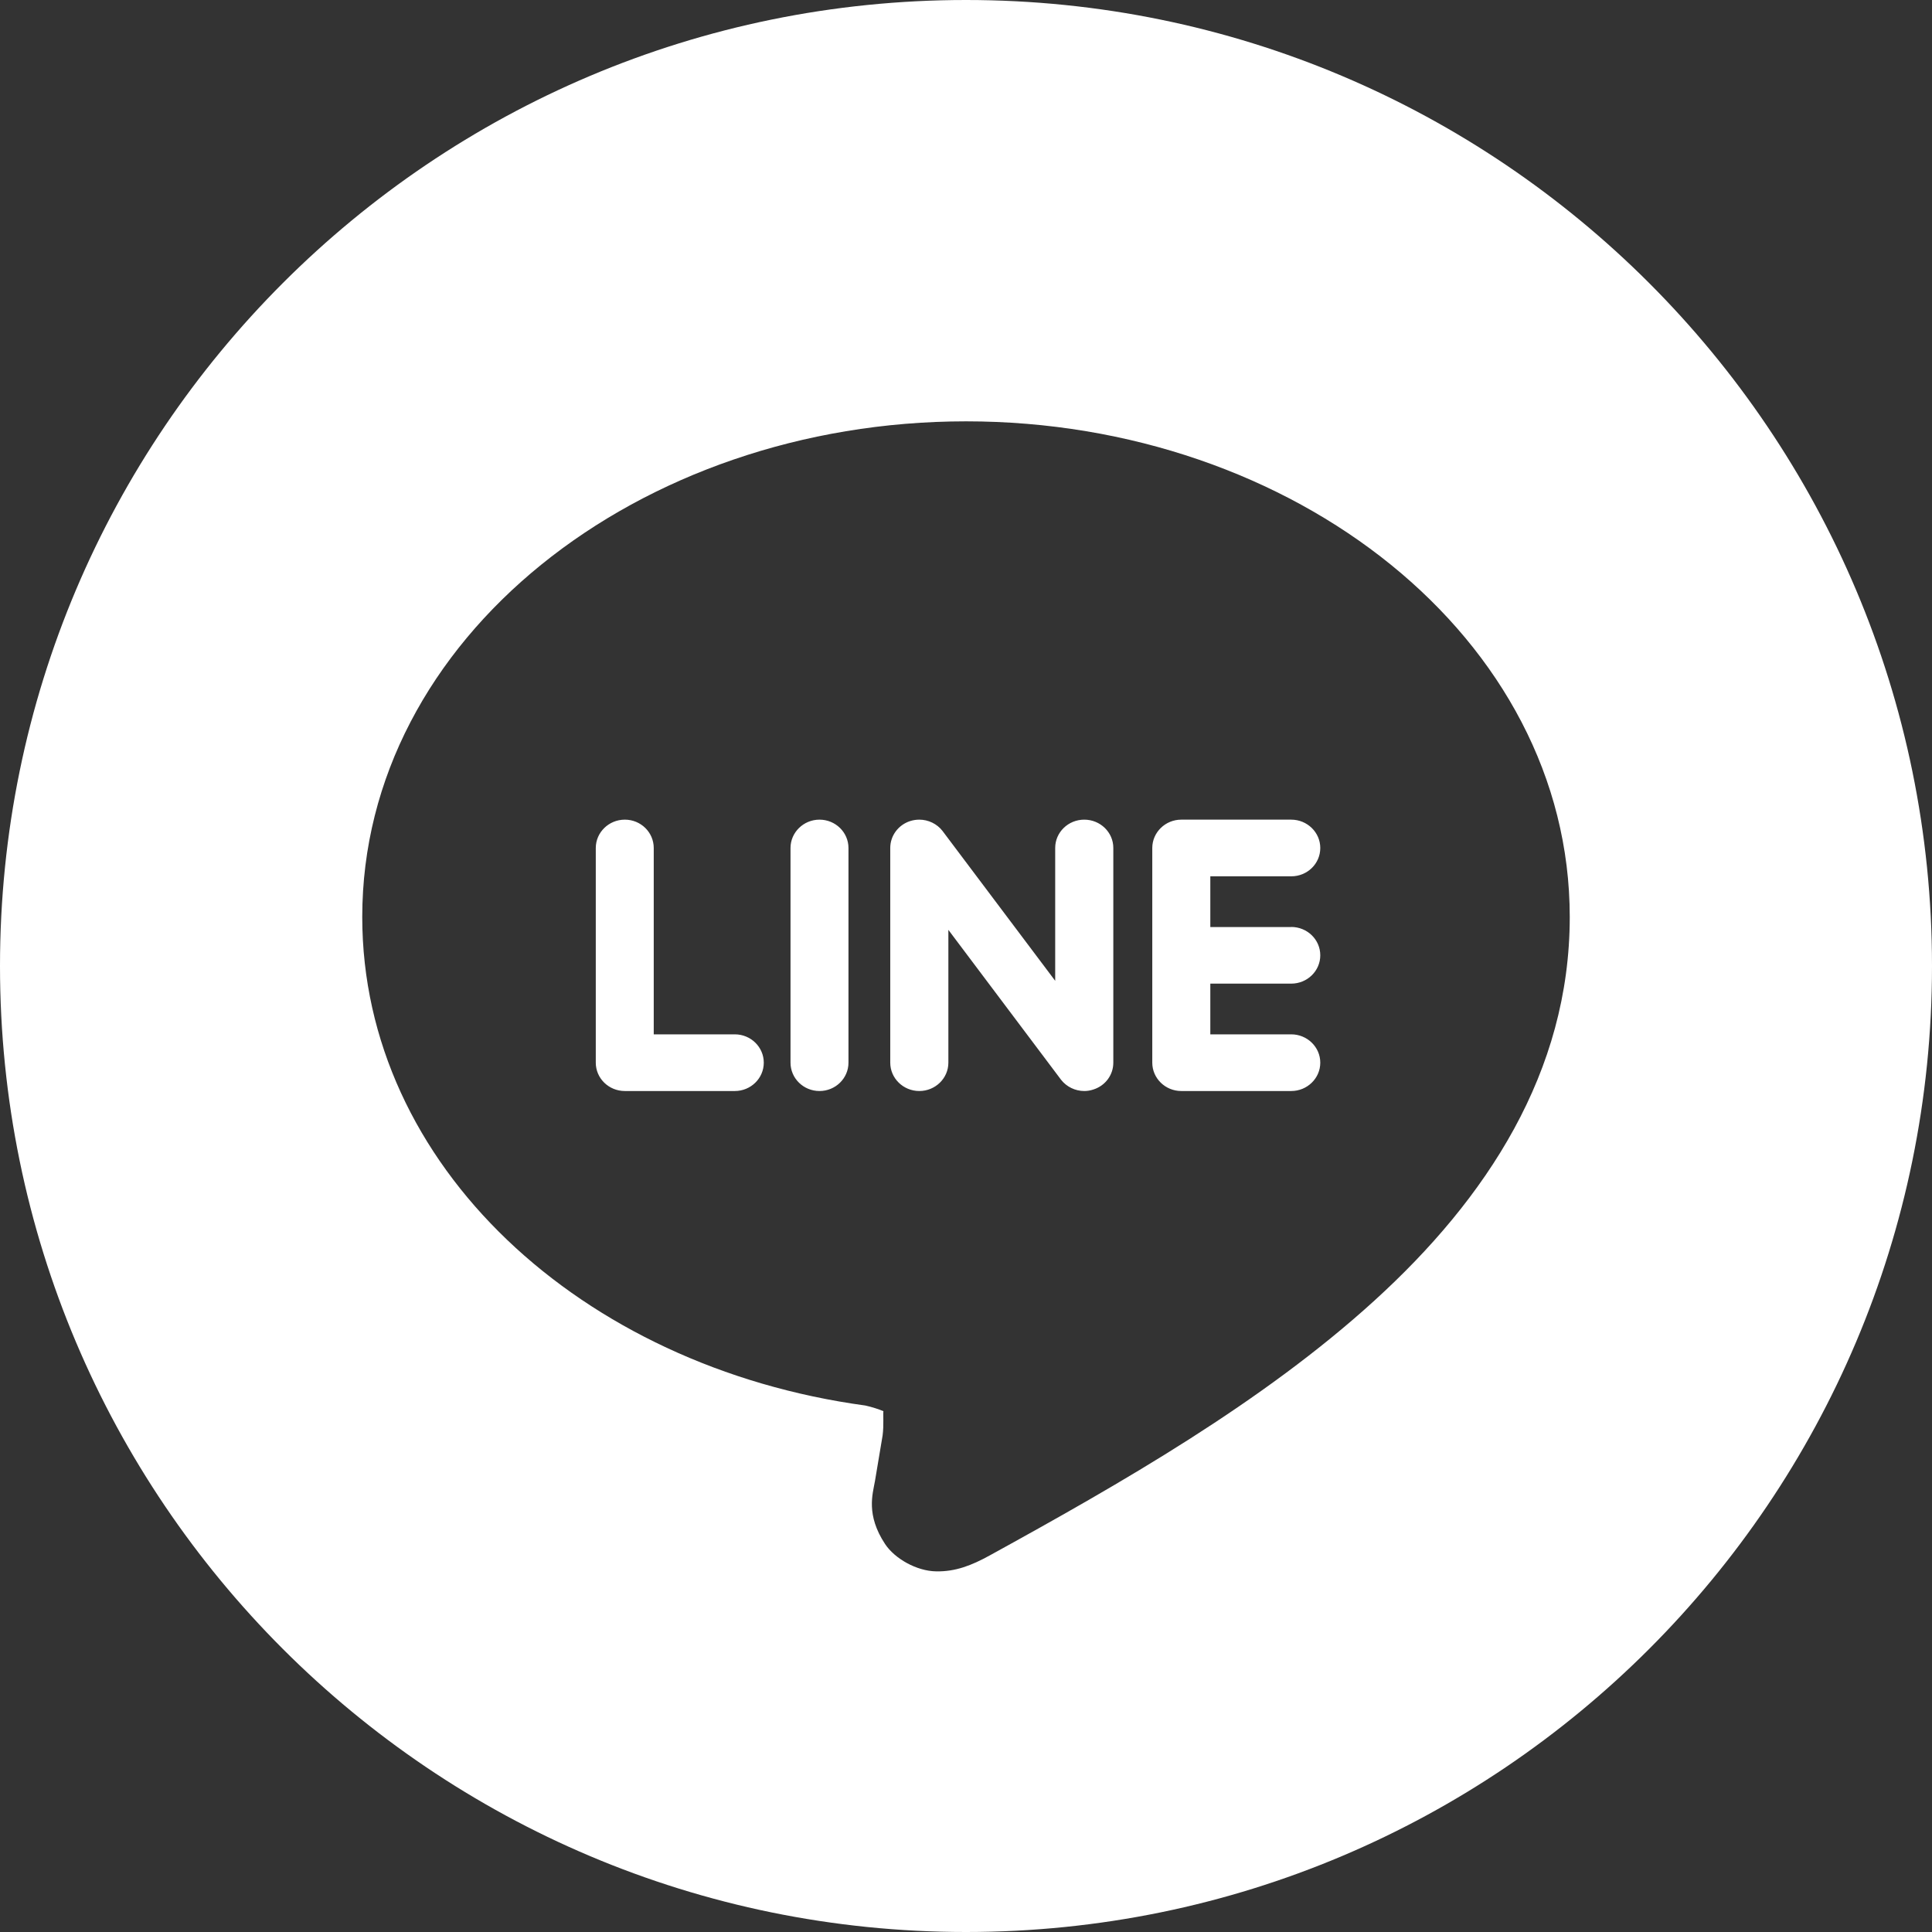 <svg xmlns="http://www.w3.org/2000/svg" width="24" height="24" viewBox="0 0 24 24" fill="none"><rect x="0" y="0" width="24" height="24" fill="#333333" stroke="none"/><path d="M12 0C18.627 0 24 5.373 24 12C24 18.627 18.627 24 12 24C5.373 24 0 18.627 0 12C0 5.373 5.373 0 12 0ZM12.001 5.234C7.927 5.234 4.5 7.932 4.5 11.391C4.5 14.475 7.215 16.979 10.75 17.46C10.831 17.478 10.918 17.506 10.974 17.53C10.968 17.561 10.981 17.703 10.964 17.832C10.959 17.86 10.884 18.311 10.868 18.405V18.404C10.841 18.559 10.755 18.818 10.995 19.181C11.115 19.362 11.386 19.516 11.628 19.52C11.87 19.525 12.072 19.445 12.295 19.322C13.919 18.429 15.684 17.422 17.074 16.156C18.465 14.891 19.5 13.32 19.5 11.391C19.5 7.932 16.075 5.234 12.001 5.234Z" fill="#FFFFFF"></path><path d="M10.18 10.182C9.982 10.182 9.82 10.34 9.82 10.534V13.201C9.82 13.395 9.981 13.553 10.18 13.553C10.379 13.553 10.54 13.395 10.54 13.201V10.534C10.54 10.34 10.379 10.182 10.18 10.182ZM11.42 10.182C11.381 10.182 11.342 10.188 11.305 10.2C11.158 10.248 11.059 10.382 11.059 10.534V13.201C11.059 13.395 11.221 13.553 11.42 13.553C11.619 13.553 11.781 13.395 11.781 13.201V11.551L13.18 13.412C13.248 13.5 13.356 13.553 13.469 13.553C13.507 13.553 13.545 13.547 13.583 13.534C13.731 13.487 13.83 13.353 13.83 13.201V10.533C13.83 10.339 13.668 10.182 13.469 10.182C13.27 10.182 13.108 10.339 13.108 10.533V12.184L11.708 10.322C11.64 10.234 11.532 10.182 11.42 10.182ZM7.762 10.182C7.563 10.182 7.401 10.34 7.401 10.534V13.201C7.401 13.396 7.563 13.553 7.762 13.553H9.128C9.327 13.553 9.488 13.395 9.488 13.201C9.488 13.007 9.327 12.849 9.128 12.849H8.121V10.534C8.121 10.34 7.961 10.182 7.762 10.182ZM14.674 10.182C14.476 10.182 14.314 10.34 14.314 10.534V11.867V11.868V13.201C14.314 13.395 14.476 13.553 14.674 13.553H16.04C16.239 13.553 16.401 13.395 16.401 13.201C16.401 13.007 16.239 12.849 16.04 12.849H15.035V12.219H16.04C16.24 12.219 16.401 12.061 16.401 11.867C16.401 11.672 16.239 11.515 16.04 11.515V11.516H15.035V10.886H16.04C16.24 10.886 16.401 10.729 16.401 10.534C16.401 10.34 16.239 10.182 16.04 10.182H14.674Z" fill="#FFFFFF"></path></svg>
